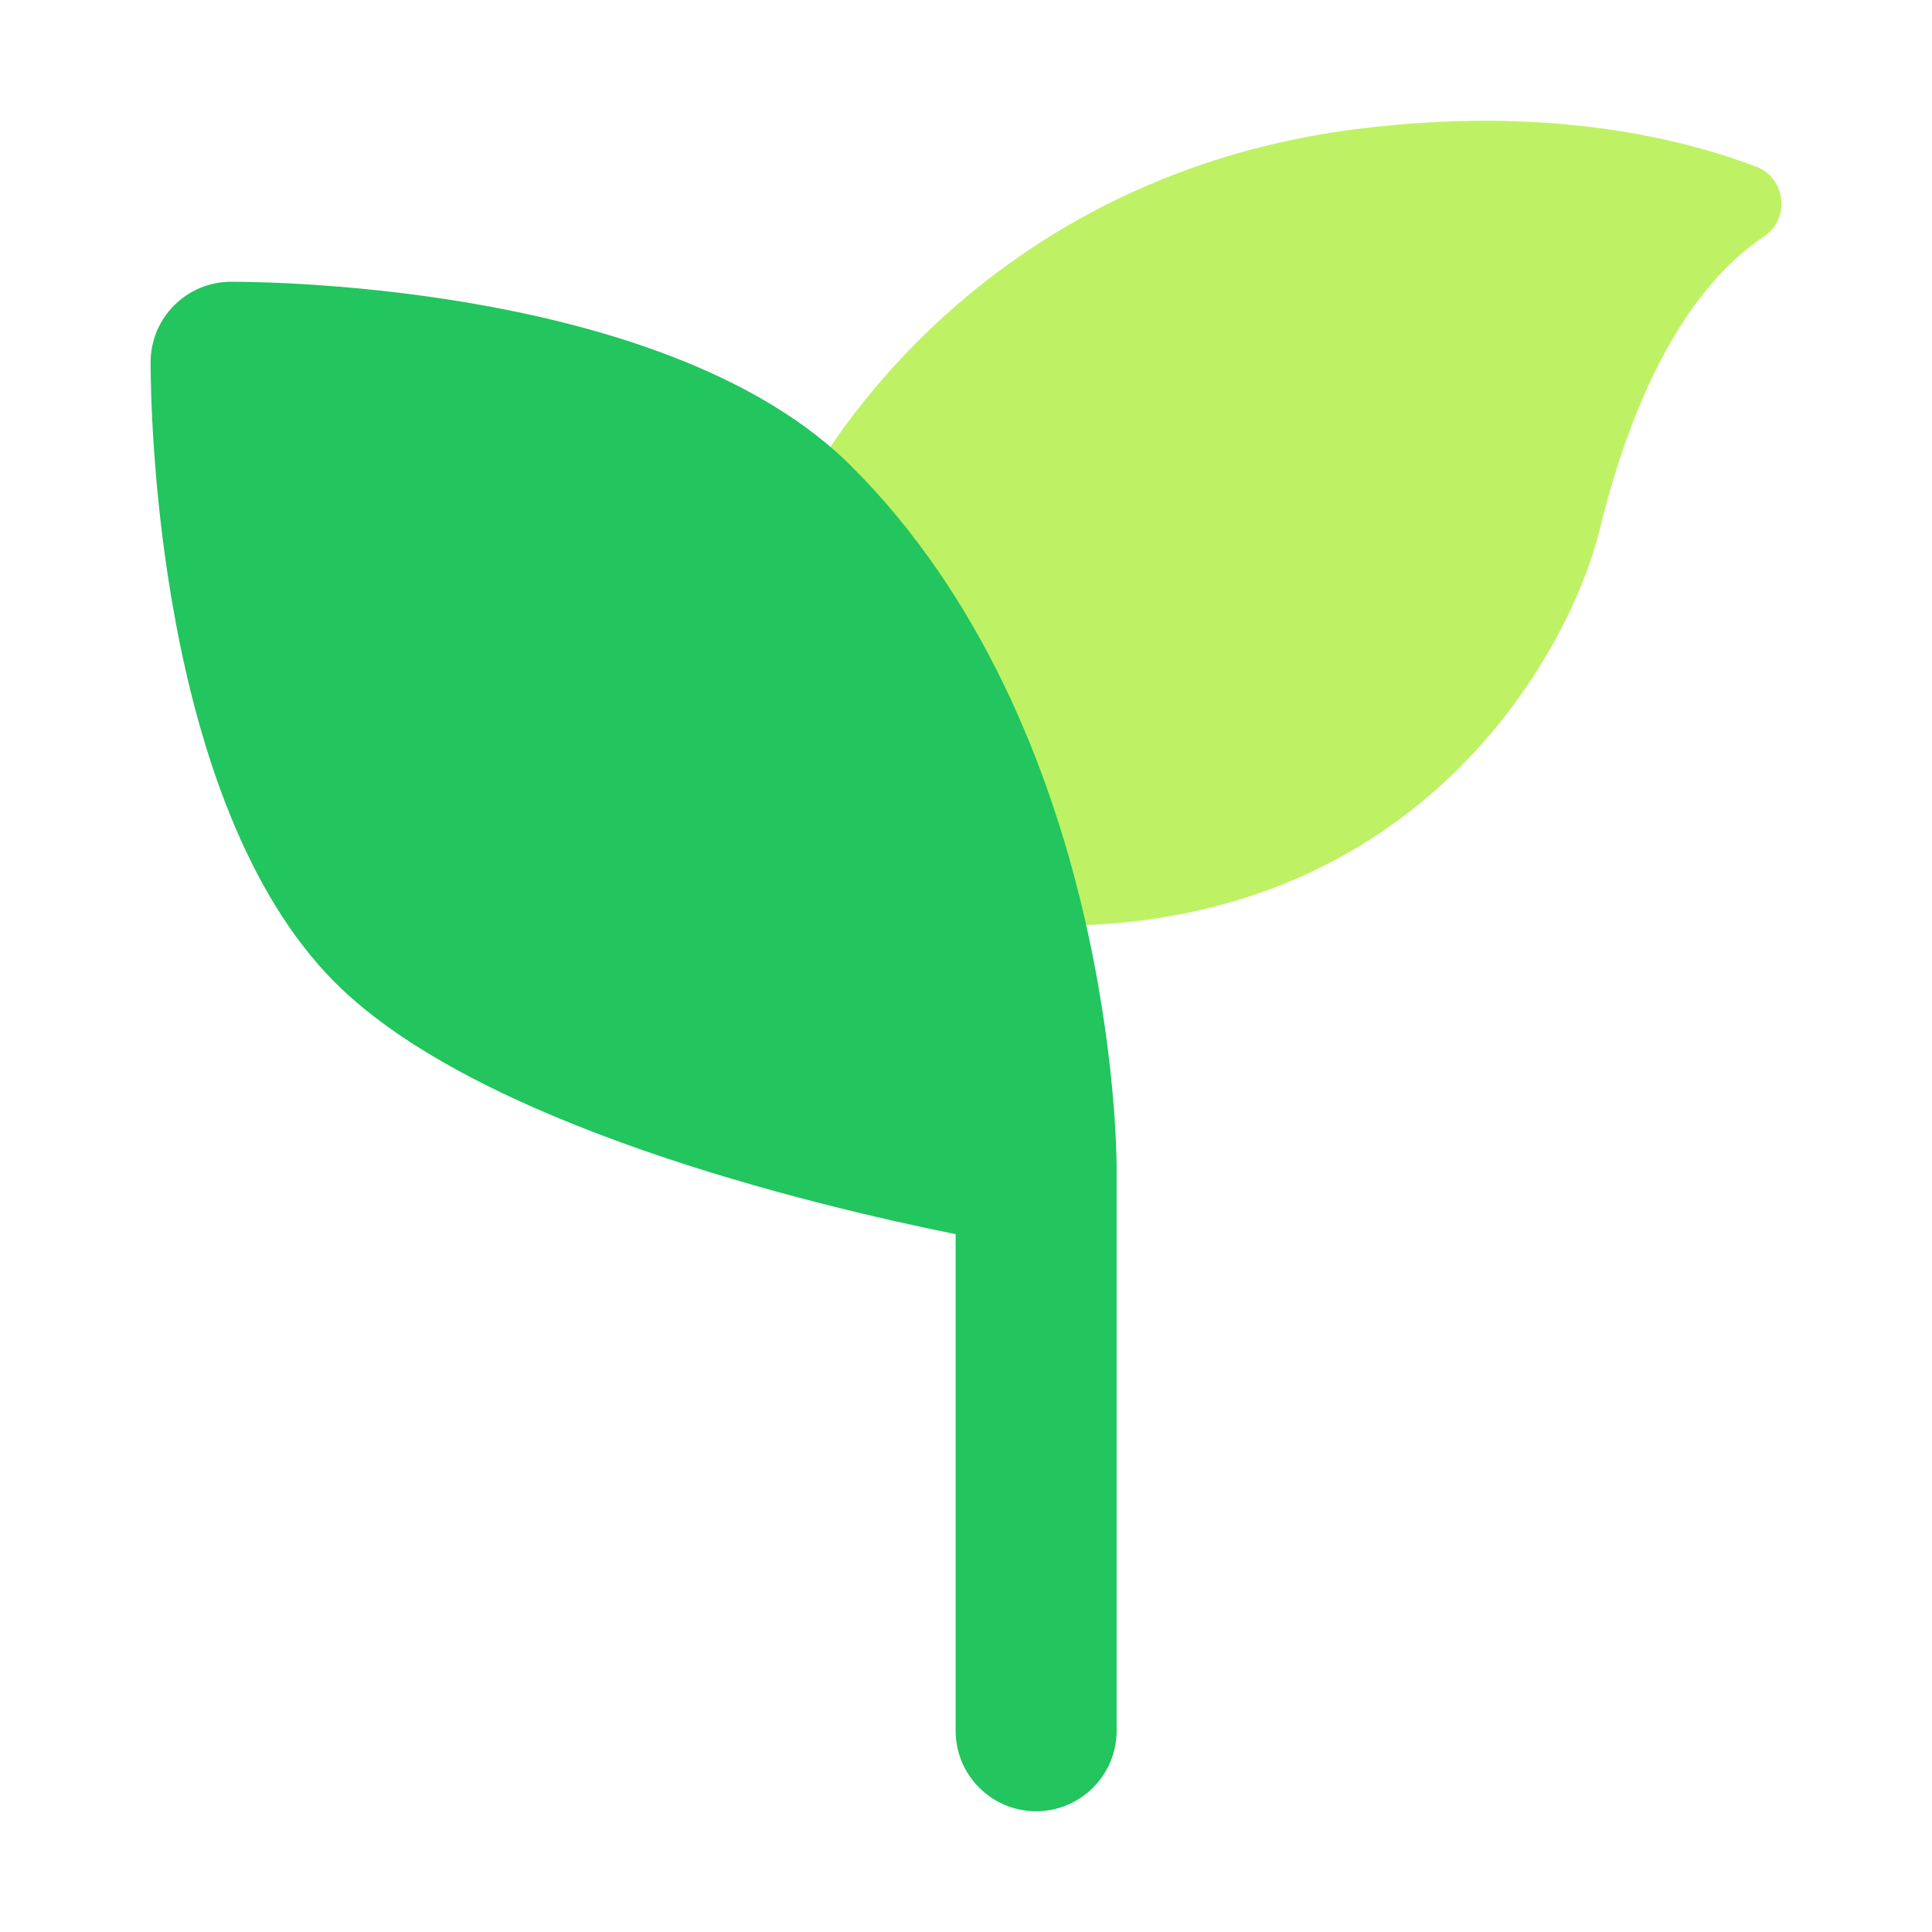 <?xml version="1.0" encoding="UTF-8"?><svg id="b" xmlns="http://www.w3.org/2000/svg" width="24" height="24" viewBox="0 0 24 24"><path d="m21.814,2.07c-.979-.372-2.632-.757-4.943-.469-3.398.423-5.598,2.41-6.722,4.205l2.972,5.694c4.528,0,6.379-3.402,6.75-4.918.545-2.226,1.388-3.209,2.041-3.644.331-.22.273-.728-.098-.869Z" fill="#bef264" stroke-width="0"/><path d="m10.578,5.793c-2.229-2.229-7.153-2.293-7.707-2.293-.552,0-1,.448-1,1,0,.554.064,5.479,2.293,7.707,1.761,1.761,5.884,2.756,7.707,3.124v6.169c0,.552.448,1,1,1s1-.448,1-1v-7c0-.221-.038-5.452-3.293-8.707Z" fill="#22c55e" stroke-width="0"/></svg>